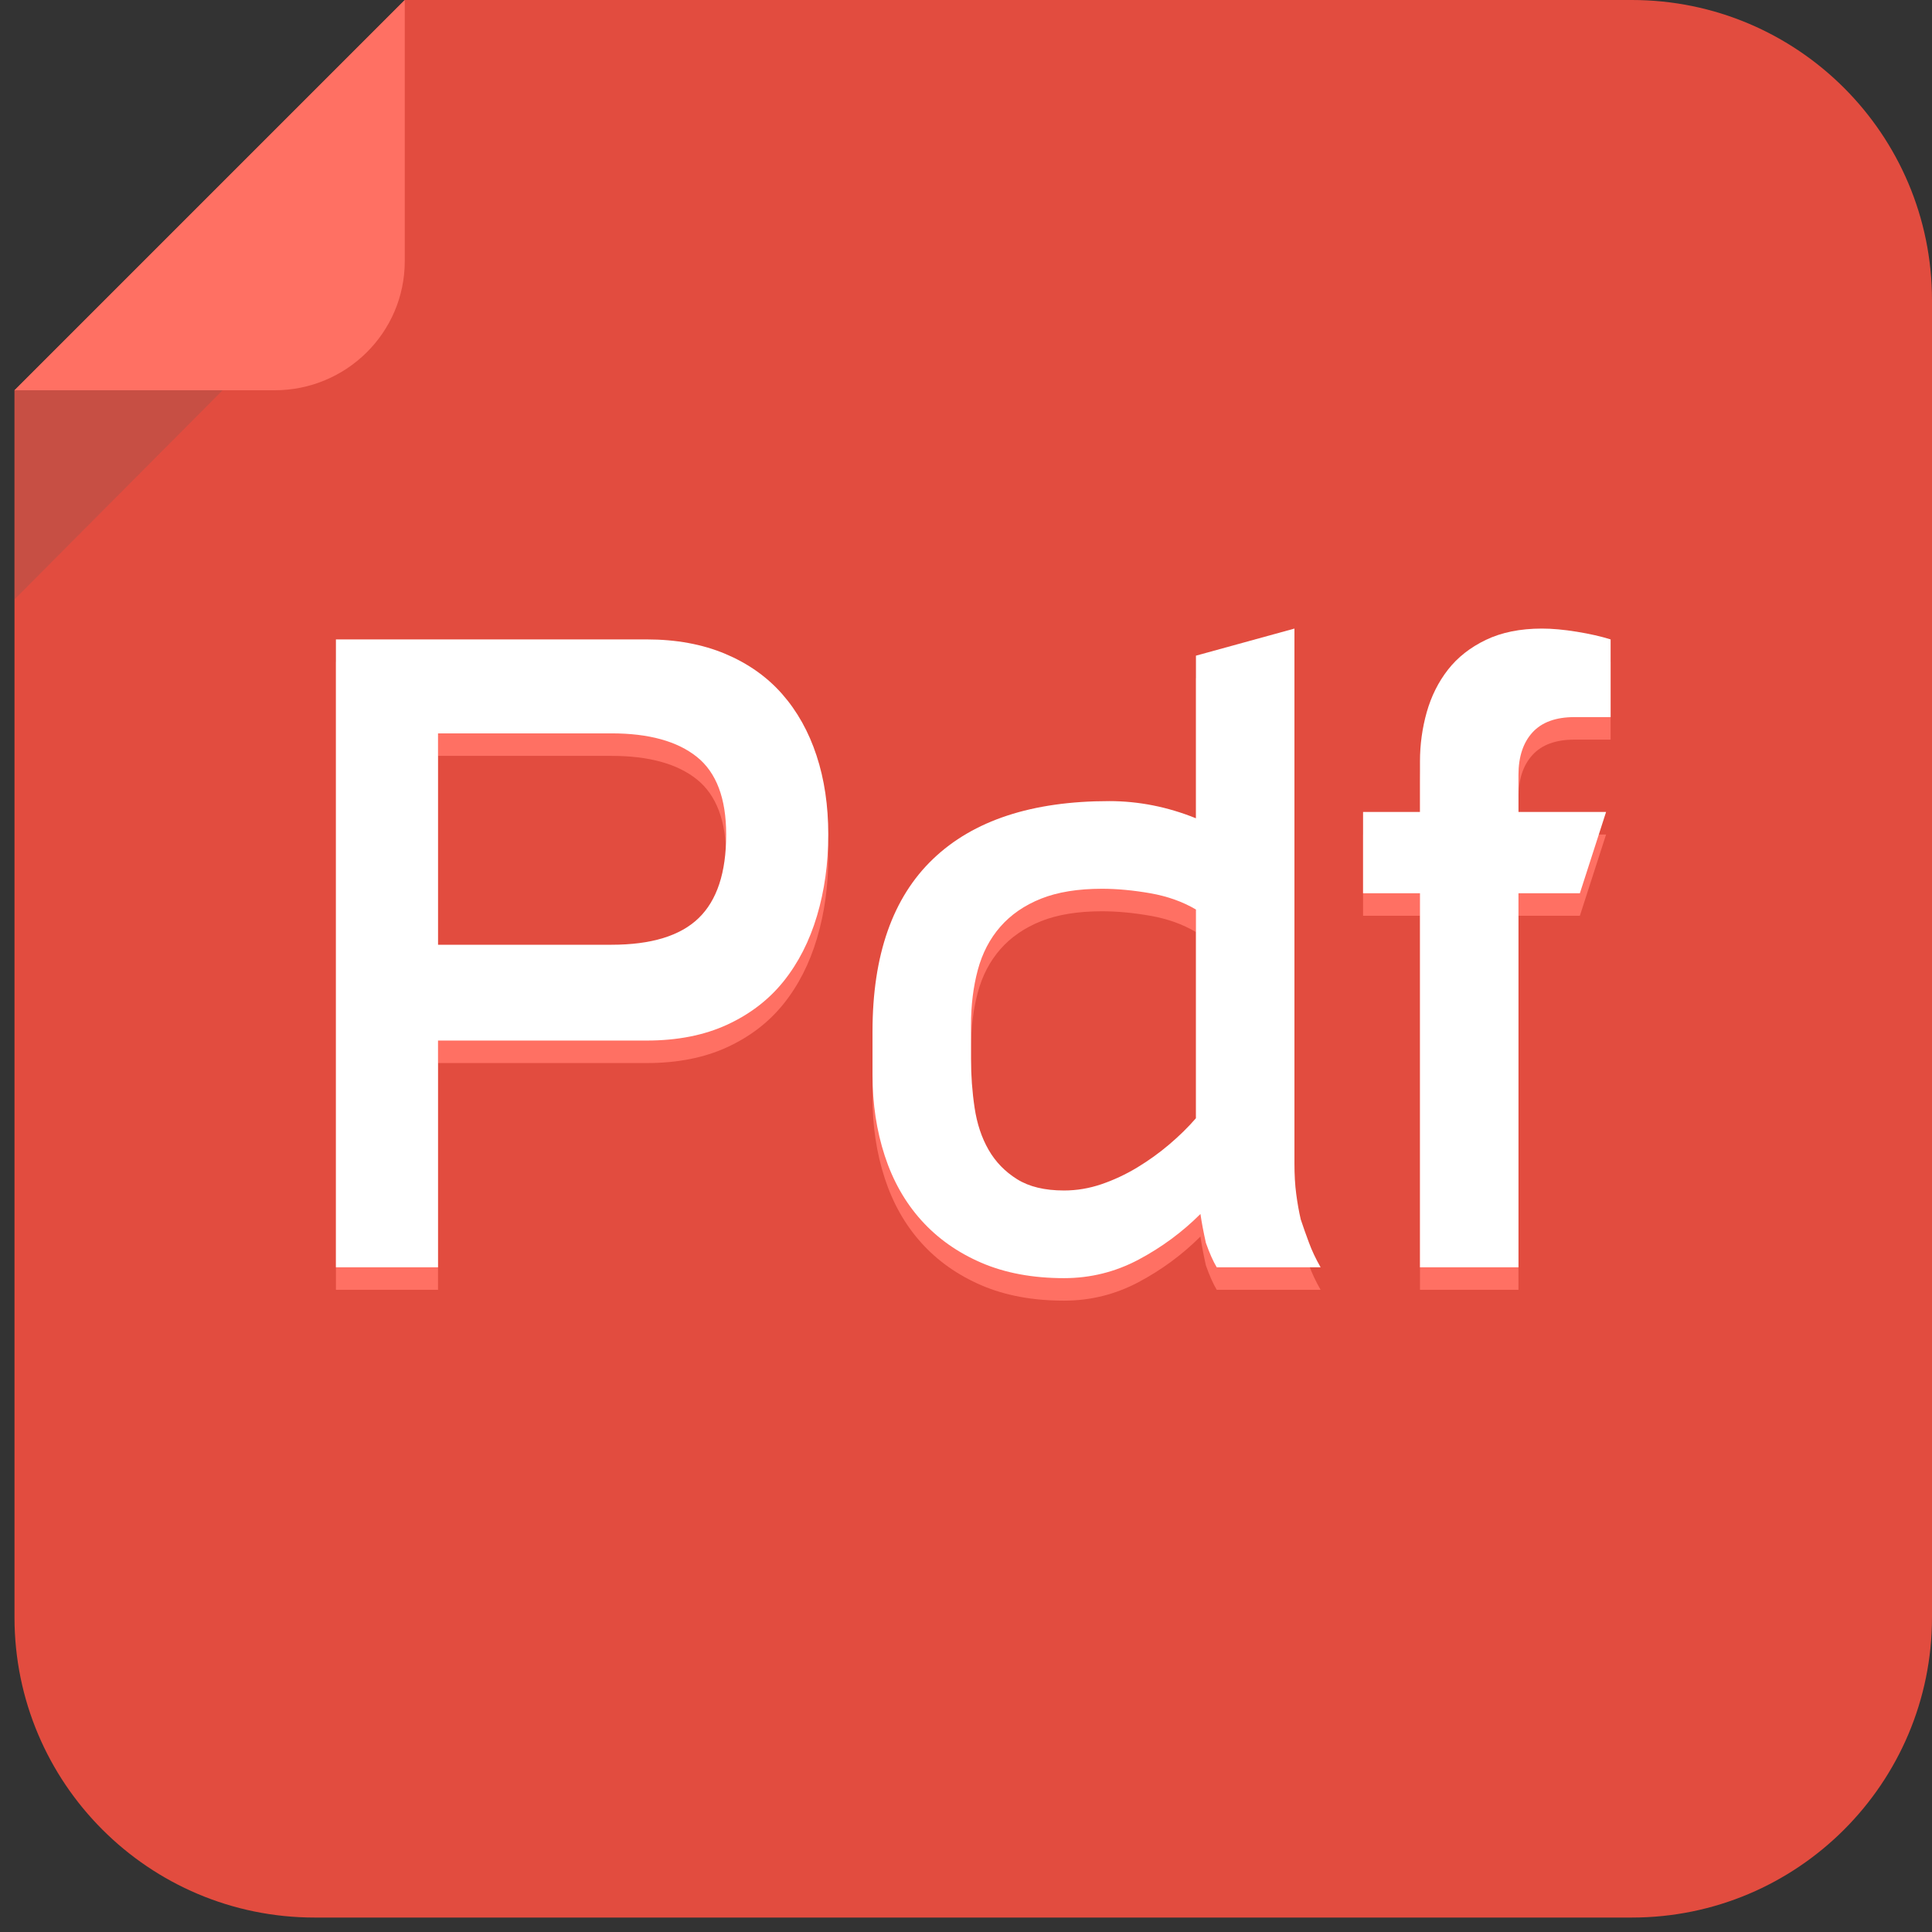 <svg width="46" height="46" viewBox="0 0 46 46" fill="none" xmlns="http://www.w3.org/2000/svg">
<rect x="0" y="0" width="46" height="46" fill="#333333" stroke="none"/>
<g clip-path="url(#clip0)">
<path d="M46 38.508C46 42.456 42.8 45.656 38.853 45.656H7.492C3.545 45.656 0.345 42.456 0.345 38.508V9.292L9.637 0H38.853C42.8 0 46 3.2 46 7.148V38.508Z" fill="#E24C3F"/>
<path opacity="0.2" d="M0.345 14.271V9.292H5.3L0.345 14.271Z" fill="#5D5D5D"/>
<path d="M0.345 9.292H6.539C8.243 9.292 9.637 7.922 9.637 6.218V0L0.345 9.292Z" fill="#FF7063"/>
<path d="M7.998 30.71V15.76H15.398C16.1 15.76 16.724 15.875 17.269 16.104C17.814 16.334 18.265 16.653 18.624 17.062C18.982 17.47 19.255 17.958 19.441 18.524C19.628 19.091 19.721 19.718 19.721 20.406C19.721 21.095 19.631 21.74 19.452 22.342C19.273 22.945 19.007 23.465 18.656 23.902C18.305 24.339 17.857 24.684 17.312 24.934C16.767 25.185 16.129 25.311 15.397 25.311H10.429V30.71H7.998V30.71ZM10.429 17.997V23.031H14.559C15.505 23.031 16.197 22.819 16.634 22.396C17.072 21.973 17.29 21.31 17.29 20.406C17.29 19.546 17.057 18.93 16.591 18.556C16.125 18.184 15.448 17.997 14.559 17.997H10.429V17.997Z" fill="#FF7063"/>
<path d="M28.475 16.147L30.82 15.502V28.236C30.82 28.509 30.834 28.752 30.863 28.967C30.891 29.182 30.927 29.383 30.97 29.57C31.027 29.742 31.092 29.924 31.164 30.118C31.235 30.312 31.328 30.509 31.443 30.71H28.97C28.884 30.566 28.798 30.373 28.712 30.129C28.654 29.871 28.611 29.642 28.582 29.441C28.152 29.871 27.661 30.233 27.109 30.527C26.557 30.82 25.965 30.968 25.334 30.968C24.589 30.968 23.933 30.846 23.366 30.602C22.8 30.358 22.323 30.021 21.936 29.591C21.549 29.161 21.259 28.648 21.065 28.053C20.871 27.458 20.774 26.816 20.774 26.128V25.096C20.774 23.274 21.255 21.905 22.216 20.987C23.176 20.07 24.574 19.61 26.41 19.61C27.113 19.61 27.801 19.747 28.475 20.019L28.475 16.147ZM28.475 22.192C28.16 22.005 27.797 21.876 27.389 21.804C26.98 21.733 26.596 21.697 26.238 21.697C25.664 21.697 25.18 21.776 24.786 21.933C24.392 22.091 24.069 22.314 23.818 22.6C23.567 22.887 23.388 23.231 23.28 23.633C23.173 24.034 23.119 24.472 23.119 24.945V25.741C23.119 26.142 23.148 26.533 23.205 26.913C23.262 27.293 23.373 27.627 23.538 27.913C23.703 28.2 23.929 28.433 24.216 28.612C24.503 28.792 24.875 28.881 25.334 28.881C25.636 28.881 25.933 28.831 26.227 28.731C26.521 28.63 26.804 28.498 27.077 28.333C27.349 28.168 27.604 27.985 27.84 27.784C28.077 27.584 28.289 27.375 28.475 27.16V22.192Z" fill="#FF7063"/>
<path d="M33.809 18.664C33.809 18.263 33.863 17.872 33.97 17.492C34.078 17.112 34.246 16.775 34.476 16.481C34.705 16.187 35.006 15.95 35.379 15.771C35.752 15.592 36.196 15.502 36.713 15.502C36.956 15.502 37.232 15.527 37.541 15.577C37.849 15.628 38.118 15.688 38.348 15.76V17.61H37.487C37.042 17.61 36.709 17.732 36.487 17.976C36.265 18.22 36.154 18.556 36.154 18.987V19.869H38.24L37.616 21.804H36.154V30.71H33.809V21.804H32.454V19.869H33.809V18.664H33.809Z" fill="#FF7063"/>
<path d="M7.998 30.174V15.224H15.398C16.1 15.224 16.724 15.339 17.269 15.568C17.814 15.798 18.265 16.117 18.624 16.526C18.982 16.934 19.255 17.422 19.441 17.988C19.628 18.555 19.721 19.182 19.721 19.87C19.721 20.559 19.631 21.204 19.452 21.806C19.273 22.408 19.007 22.928 18.656 23.366C18.305 23.803 17.857 24.147 17.312 24.398C16.767 24.649 16.129 24.775 15.397 24.775H10.429V30.174H7.998V30.174ZM10.429 17.461V22.494H14.559C15.505 22.494 16.197 22.283 16.634 21.86C17.072 21.437 17.29 20.774 17.29 19.87C17.29 19.01 17.057 18.393 16.591 18.02C16.125 17.648 15.448 17.461 14.559 17.461H10.429V17.461Z" fill="white"/>
<path d="M28.475 15.611L30.82 14.966V27.7C30.82 27.972 30.834 28.216 30.863 28.431C30.891 28.646 30.927 28.847 30.97 29.033C31.027 29.206 31.092 29.388 31.164 29.582C31.235 29.776 31.328 29.973 31.443 30.174H28.97C28.884 30.03 28.798 29.837 28.712 29.593C28.654 29.334 28.611 29.105 28.582 28.904C28.152 29.334 27.661 29.697 27.109 29.991C26.557 30.284 25.965 30.432 25.334 30.432C24.589 30.432 23.933 30.31 23.366 30.066C22.8 29.822 22.323 29.485 21.936 29.055C21.549 28.625 21.259 28.112 21.065 27.517C20.871 26.922 20.774 26.28 20.774 25.592V24.559C20.774 22.738 21.255 21.369 22.216 20.451C23.176 19.533 24.574 19.074 26.41 19.074C27.113 19.074 27.801 19.211 28.475 19.483L28.475 15.611ZM28.475 21.655C28.16 21.469 27.797 21.34 27.389 21.268C26.98 21.197 26.596 21.161 26.238 21.161C25.664 21.161 25.18 21.24 24.786 21.397C24.392 21.555 24.069 21.777 23.818 22.064C23.567 22.351 23.388 22.695 23.28 23.097C23.173 23.498 23.119 23.936 23.119 24.409V25.205C23.119 25.606 23.148 25.997 23.205 26.377C23.262 26.757 23.373 27.09 23.538 27.377C23.703 27.664 23.929 27.897 24.216 28.076C24.503 28.256 24.875 28.345 25.334 28.345C25.636 28.345 25.933 28.295 26.227 28.195C26.521 28.094 26.804 27.962 27.077 27.797C27.349 27.632 27.604 27.449 27.84 27.248C28.077 27.047 28.289 26.839 28.475 26.624V21.655Z" fill="white"/>
<path d="M33.809 18.128C33.809 17.727 33.863 17.336 33.97 16.956C34.078 16.576 34.246 16.239 34.476 15.944C34.705 15.651 35.006 15.414 35.379 15.235C35.752 15.056 36.196 14.966 36.713 14.966C36.956 14.966 37.232 14.991 37.541 15.041C37.849 15.091 38.118 15.152 38.348 15.224V17.074H37.487C37.042 17.074 36.709 17.196 36.487 17.439C36.265 17.683 36.154 18.02 36.154 18.451V19.332H38.24L37.616 21.268H36.154V30.174H33.809V21.268H32.454V19.332H33.809V18.128H33.809Z" fill="white"/>
</g>
<defs>
<clipPath id="clip0">
<rect x="0.345" width="45.656" height="45.656" fill="white"/>
</clipPath>
</defs>
</svg>
